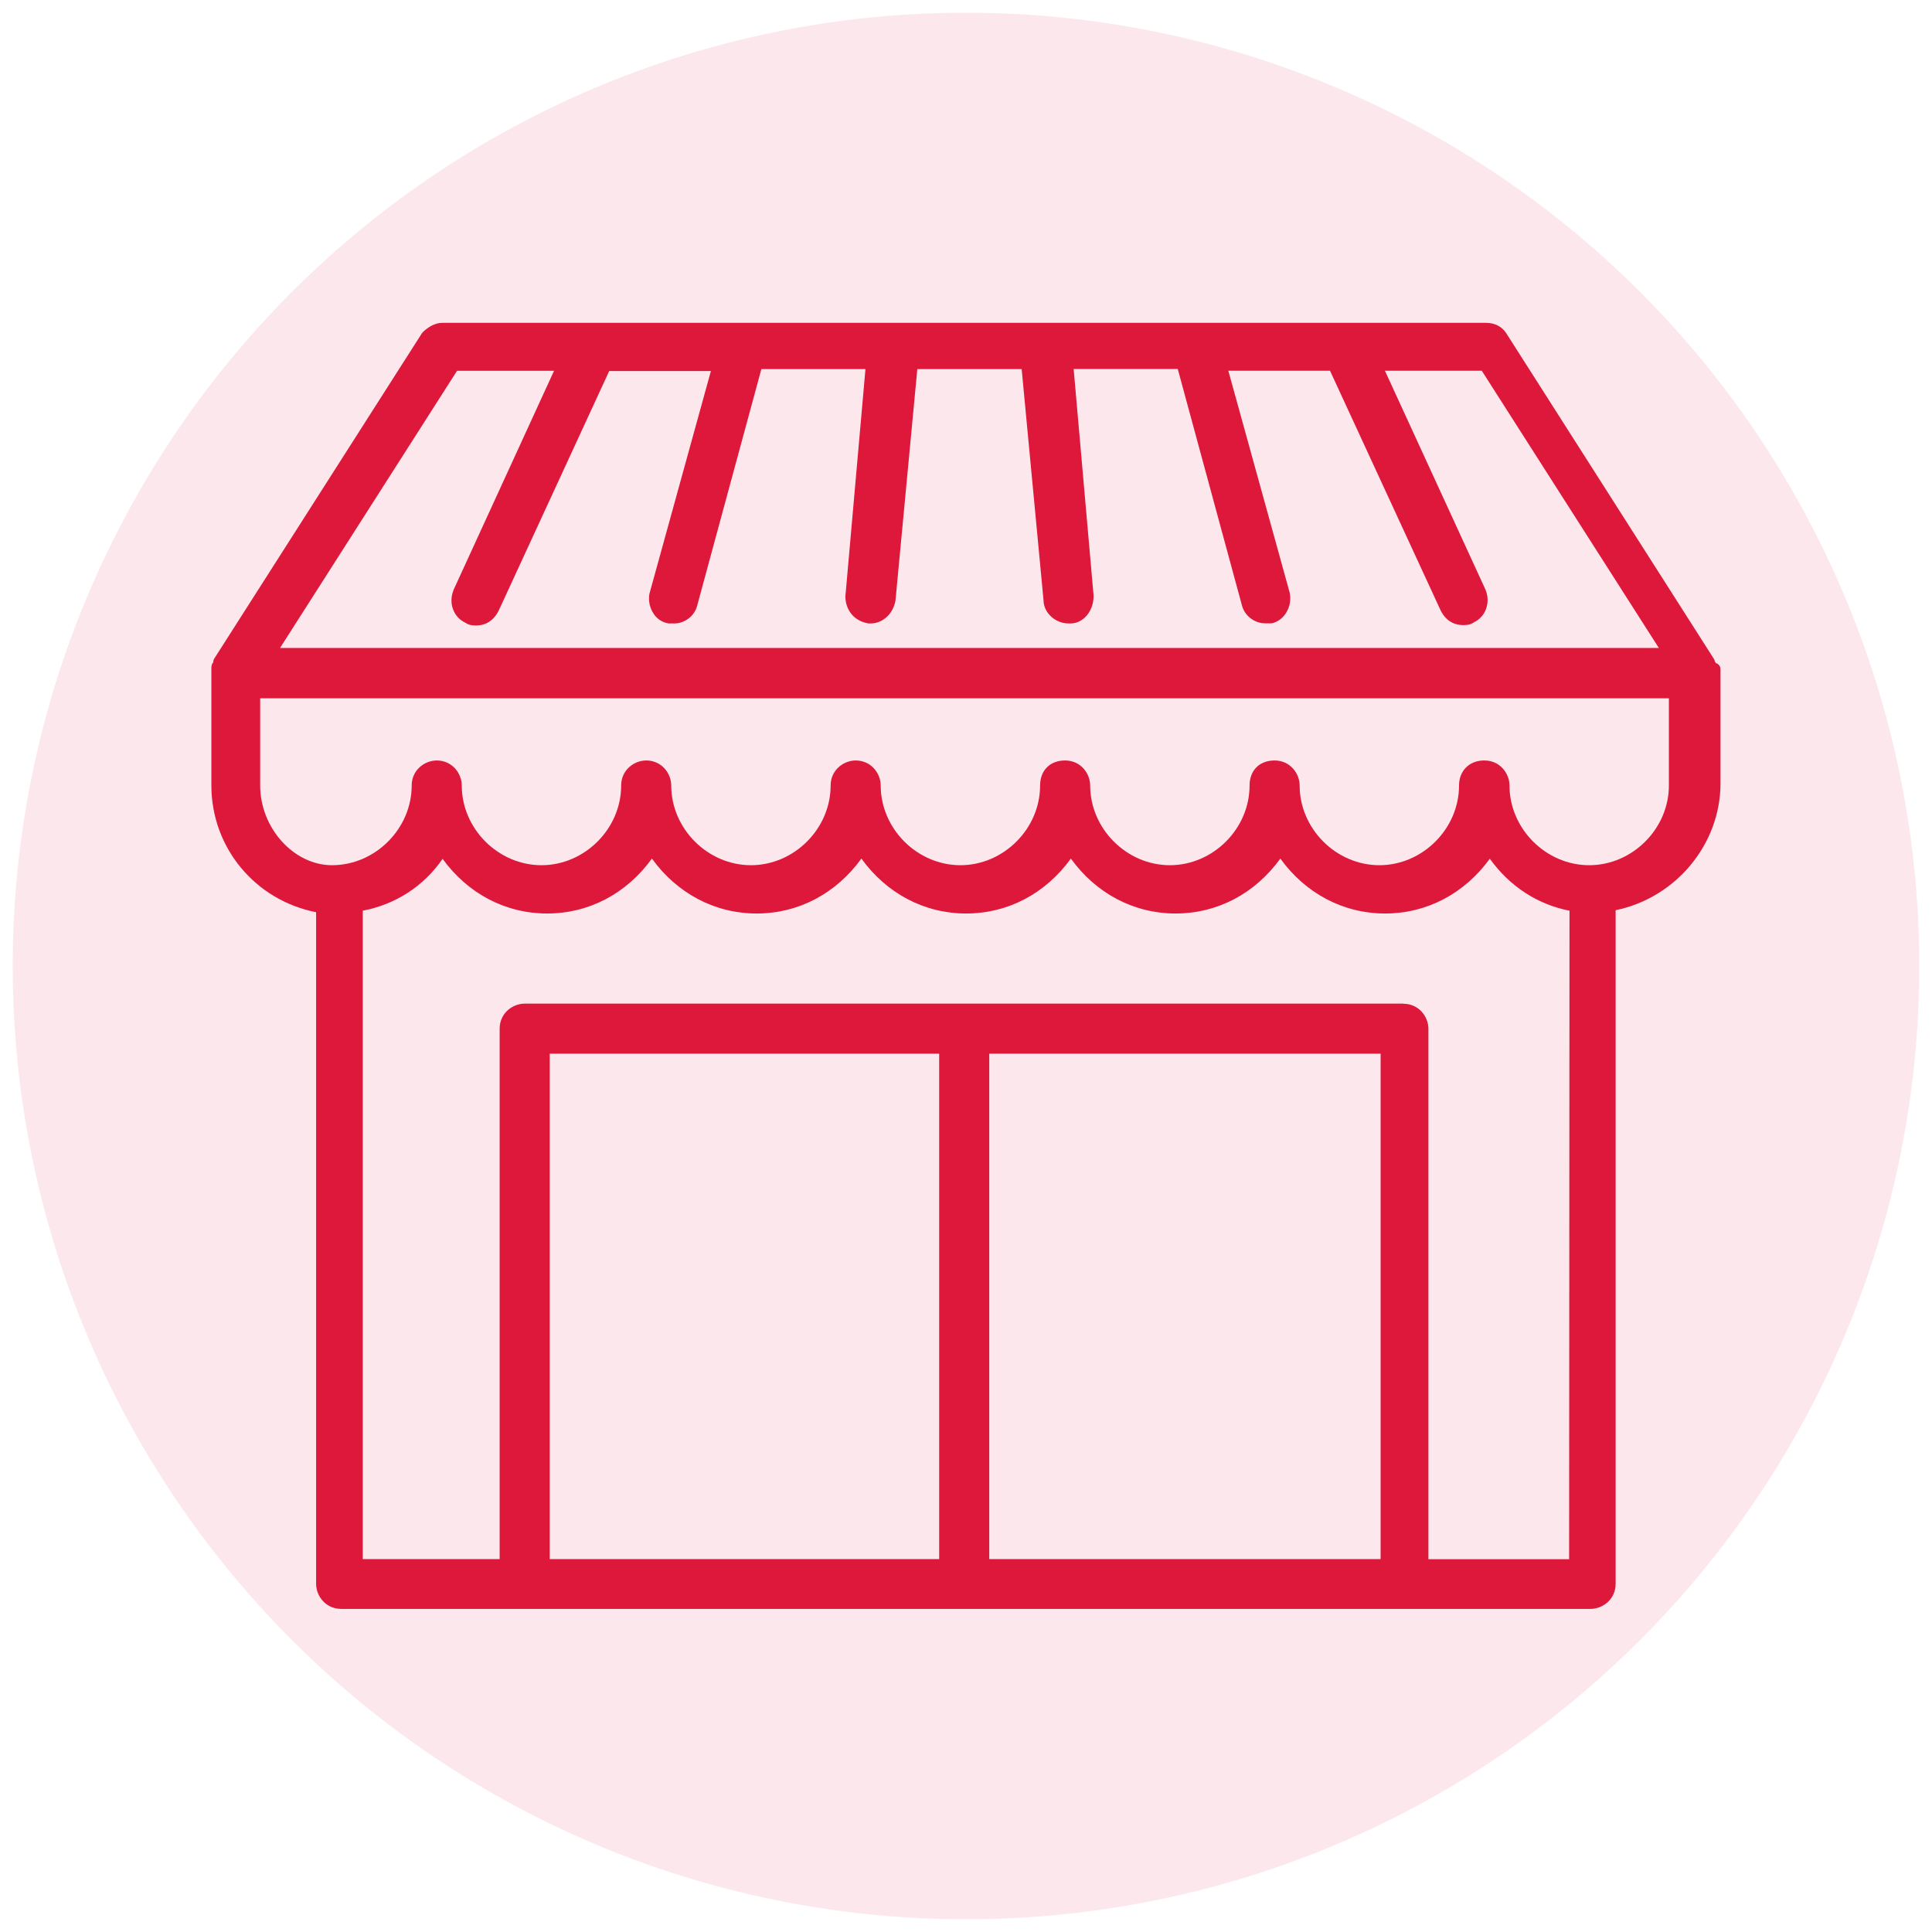 <svg xmlns="http://www.w3.org/2000/svg" id="Capa_1" data-name="Capa 1" viewBox="0 0 152 152"><defs><style>      .cls-1 {        opacity: .1;      }      .cls-2 {        fill: #dd183b;      }    </style></defs><g class="cls-1"><circle class="cls-2" cx="76" cy="76" r="75"></circle></g><path class="cls-2" d="M135.01,52.2c-.02-.06-.06-.11-.1-.16,0-.08-.03-.15-.08-.22l-16.33-25.61c-.35-.53-.9-.81-1.6-.81H34.8c-.72,0-1.31,.51-1.53,.73-.03,.03-.05,.05-.07,.08l-16.34,25.6c-.05,.08-.08,.17-.08,.27v.02c-.07,.08-.15,.22-.15,.42v9.27c0,4.9,3.44,9.03,8.24,9.98v52.84c0,.95,.75,1.97,1.97,1.97H125.14c.95,0,1.97-.75,1.97-1.97v-53c4.73-.97,8.25-5.18,8.25-9.98v-8.98c0-.22-.15-.42-.35-.48Zm-26.39,30.7v39.76h-30.79v-39.76h30.79Zm-34.73,0v39.76h-30.64v-39.76h30.64Zm36.55-3.94H41.28c-.95,0-1.97,.75-1.97,1.97v41.73h-10.77v-51.01c2.6-.5,4.8-1.93,6.28-4.08,1.99,2.74,4.95,4.3,8.23,4.3s6.24-1.56,8.24-4.32c1.99,2.75,4.96,4.32,8.24,4.32s6.24-1.56,8.24-4.32c1.99,2.75,4.96,4.32,8.24,4.32s6.24-1.56,8.24-4.32c1.99,2.75,4.96,4.32,8.24,4.32s6.24-1.56,8.24-4.32c1.99,2.75,4.96,4.32,8.24,4.32s6.24-1.56,8.24-4.31c1.56,2.17,3.75,3.6,6.27,4.09l-.03,51.02h-11.07v-41.73c0-.95-.75-1.97-1.97-1.97Zm6.32-19.13c-1.16,0-1.97,.81-1.97,1.97,0,3.4-2.87,6.27-6.27,6.27s-6.27-2.87-6.27-6.27c0-.95-.75-1.97-1.97-1.97s-1.97,.81-1.97,1.97c0,3.4-2.87,6.27-6.27,6.27s-6.27-2.87-6.27-6.27c0-.95-.75-1.97-1.97-1.97s-1.97,.81-1.97,1.97c0,3.4-2.87,6.27-6.27,6.27s-6.27-2.87-6.27-6.27c0-.95-.75-1.97-1.97-1.97-.95,0-1.97,.75-1.97,1.97,0,3.4-2.87,6.27-6.27,6.27s-6.27-2.87-6.27-6.27c0-.95-.75-1.97-1.97-1.97-.95,0-1.97,.75-1.97,1.97,0,3.4-2.87,6.27-6.27,6.27s-6.27-2.87-6.27-6.27c0-.95-.75-1.97-1.97-1.97-.95,0-1.97,.75-1.97,1.97,0,3.4-2.87,6.27-6.27,6.27-3.01,0-5.65-2.93-5.65-6.27v-6.86h110.83v6.86c0,3.4-2.87,6.27-6.27,6.27s-6.27-2.87-6.27-6.27c0-.95-.75-1.97-1.97-1.97Zm-81.09-13.37c-.4,1,.02,2.11,.94,2.53,.29,.22,.68,.22,.85,.22,.54,0,1.29-.2,1.78-1.18l8.69-18.84h8l-4.83,17.5c-.11,.53,.01,1.13,.32,1.59,.27,.41,.66,.68,1.19,.77h.44c.83,0,1.61-.61,1.8-1.4l5.05-18.61h8.19l-1.58,17.89c0,.9,.54,1.91,1.82,2.12h.15c.95,0,1.76-.71,1.97-1.78l1.72-18.23h8.21l1.72,18.19c0,.97,.92,1.82,1.97,1.82h.15c1,0,1.82-.95,1.82-2.17l-1.57-17.85h8.19l5.05,18.6c.2,.8,.98,1.41,1.81,1.41h.54c.49-.11,.92-.44,1.18-.92,.25-.44,.33-.97,.23-1.48l-4.83-17.47h8l8.7,18.85c.48,.96,1.23,1.16,1.77,1.16,.19,0,.57,0,.85-.22,.91-.42,1.33-1.53,.92-2.55l-7.92-17.24h7.62l13.93,21.81H22.03s13.93-21.81,13.93-21.81h7.63l-7.92,17.27Z"></path></svg>